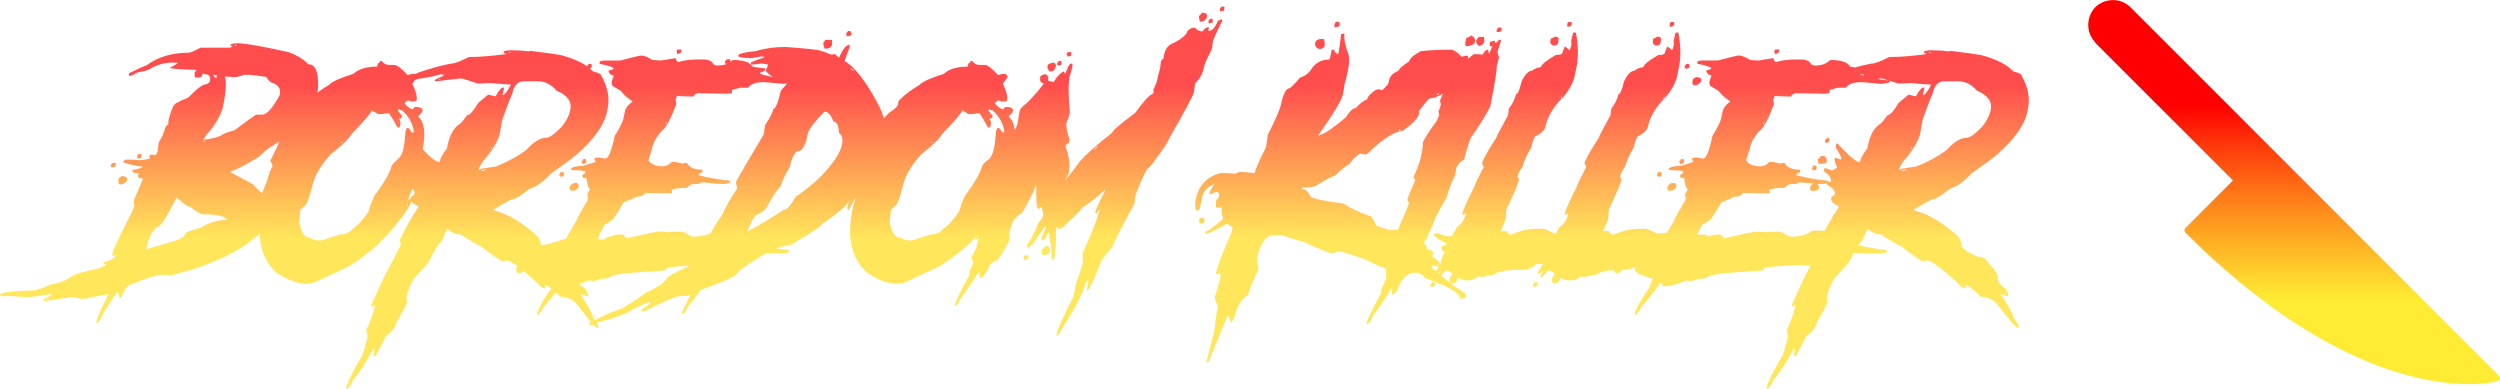 <svg xmlns:xlink="http://www.w3.org/1999/xlink" xmlns="http://www.w3.org/2000/svg" xmlns:svg="http://www.w3.org/2000/svg" width="752.147" height="116.959" viewBox="0 0 199.005 30.945" id="svg1" xml:space="preserve"><defs id="defs1"><linearGradient id="linearGradient7"><stop style="stop-color:#ff0000;stop-opacity:1;" offset="0.274" id="stop7"></stop><stop style="stop-color:#ffe600;stop-opacity:0.8;" offset="0.781" id="stop6"></stop></linearGradient><linearGradient id="linearGradient3"><stop style="stop-color:#ff4d4d;stop-opacity:1;" offset="0.445" id="stop3"></stop><stop style="stop-color:#ffe65b;stop-opacity:1;" offset="0.52" id="stop5"></stop></linearGradient><linearGradient xlink:href="#linearGradient3" id="linearGradient4" x1="33.058" y1="-45.136" x2="33.058" y2="116.569" gradientUnits="userSpaceOnUse"></linearGradient><linearGradient xlink:href="#linearGradient7" id="linearGradient8" x1="17.253" y1="256.075" x2="494.896" y2="256.075" gradientUnits="userSpaceOnUse"></linearGradient><linearGradient xlink:href="#linearGradient3" id="linearGradient2" gradientUnits="userSpaceOnUse" x1="33.058" y1="-45.136" x2="33.058" y2="116.569"></linearGradient><linearGradient xlink:href="#linearGradient7" id="linearGradient5" gradientUnits="userSpaceOnUse" x1="17.253" y1="256.075" x2="494.896" y2="256.075"></linearGradient><linearGradient xlink:href="#linearGradient7" id="linearGradient6" gradientUnits="userSpaceOnUse" x1="17.253" y1="256.075" x2="494.896" y2="256.075"></linearGradient><linearGradient xlink:href="#linearGradient7" id="linearGradient9" gradientUnits="userSpaceOnUse" x1="17.253" y1="256.075" x2="494.896" y2="256.075"></linearGradient></defs><g id="layer2" transform="translate(-3.518,-22.897)" style="display:none"><rect style="fill:#000000;fill-opacity:1;stroke-width:0.529;stroke-linecap:round" id="rect18" width="204.631" height="40.619" x="2.994" y="18.854"></rect></g><g id="layer1" transform="translate(44.277,-43.405)" style="display:inline"><g id="g1" transform="translate(3.518,23.426)" style="display:inline;fill:url(#linearGradient4)"><path style="font-size:22.578px;font-family:'Another Danger Slanted - Demo';-inkscape-font-specification:'Another Danger Slanted - Demo, Normal';text-align:center;text-anchor:middle;fill:url(#linearGradient2);stroke-width:0.529;stroke-linecap:round" d="m -28.932,23.419 q 0.915,0 4.09,0.706 0.992,0.353 1.599,0.97 0.816,0 0.772,1.764 -0.011,0.232 -0.066,0.529 l -0.055,0.22 q -0.375,1.775 -3.539,4.013 -0.165,0 -1.113,0.882 -1.345,0.827 -2.183,1.147 l -0.011,0.044 1.742,0.926 q 0.628,0.695 1.411,1.279 0.309,0.827 0.232,1.147 l -0.055,0.309 q -0.055,0.254 -0.628,0.661 -0.088,0.397 -1.036,1.102 -1.654,1.323 -4.774,2.337 l -1.632,0.441 q -0.474,-0.044 -0.827,-0.044 -0.584,0.044 -2.425,0.794 -0.287,0 -0.75,1.058 h -0.044 q -0.088,-0.011 -0.165,-0.441 l -0.088,-0.044 q -1.279,1.907 -1.356,2.249 -0.132,0.198 -0.22,0.22 h -0.088 l 0.022,-0.088 q 0.11,-0.529 0.86,-1.984 l 0.088,-0.22 q -0.154,0 -2.073,0.397 l -0.75,-0.176 h -0.088 l -2.006,0.309 h -0.265 l 0.022,-0.088 q 0.077,-0.099 0.639,-0.353 l 0.011,-0.044 -0.077,-0.044 h -0.044 q -1.4,0.22 -1.72,0.22 h -0.353 q -1.301,-0.088 -1.356,-0.088 l -0.309,0.044 q -0.165,-0.088 -0.254,-0.088 l 0.011,-0.044 q 0.055,-0.276 2.723,-0.353 0.243,0 1.378,-0.485 0.915,-0.132 1.588,-0.617 0.243,-0.232 2.216,-0.661 0.011,-0.033 0.485,-0.22 l 0.022,-0.088 q -0.209,-0.033 -0.198,-0.132 0.948,-0.298 1.014,-0.617 h -0.088 q -0.154,0.088 -0.232,0.088 l 0.055,-0.265 q 0.099,-0.452 1.433,-3.043 0.243,-0.474 0.287,-0.706 -0.066,-0.32 -0.033,-0.441 0.672,-1.532 0.717,-1.72 h -0.132 q -0.309,0 -0.243,-0.309 l 0.055,-0.088 q -0.573,0 -0.518,-0.265 0.783,-0.154 0.816,-0.265 -1.588,-0.243 -1.543,-0.441 0.011,-0.044 0.055,-0.044 l 0.154,-0.088 h 0.088 q 0.518,0 1.047,0.044 0.761,-0.055 0.783,-0.176 l -0.055,-0.132 0.011,-0.088 q 0.022,0 0.187,-0.044 l 0.298,0.044 q 0.132,-0.176 0.154,-0.265 0.077,-0.617 0.121,-0.794 0.331,-0.474 0.518,-1.191 l 0.22,-0.22 0.022,-0.309 0.033,-0.132 q 0.331,-1.279 0.706,-1.279 0.011,-0.055 0.838,-0.397 1.025,-1.058 1.411,-1.058 0.176,0 0.32,-0.265 0.044,-0.529 -0.364,-0.529 l -0.22,-0.044 q -0.066,0.309 -0.331,0.309 h -0.22 q -0.11,0 -0.099,-0.353 l 0.022,-0.088 0.121,-0.132 v -0.044 q -1.676,-0.044 -2.084,-0.132 l 0.011,-0.044 0.606,-0.353 -0.088,-0.044 h -0.397 q -0.926,0 -1.786,0.529 -0.243,0.132 -0.981,0.265 -0.441,0.265 -0.628,0.265 l -0.022,-0.088 0.022,-0.132 q 0.992,-0.496 1.367,-0.617 1.367,-1.014 3.395,-1.014 0.209,-0.022 0.915,-0.397 h 2.249 q 0.232,0 0.298,-0.132 -0.176,0 -0.154,-0.132 0.198,-0.088 0.507,-0.088 z m -0.154,0.132 -0.022,0.088 h 0.132 l 0.022,-0.088 z m -1.742,2.381 q 0.066,0.187 0.254,0.265 l 0.044,-0.22 z m 1.896,0.176 h -0.309 q -0.22,0 -0.65,-0.044 0.209,0.706 -0.176,2.514 -0.353,1.091 -1.235,2.073 -0.066,0 -0.276,0.441 h 0.044 q 0.827,-0.088 1.4,-0.353 0.088,-0.132 1.014,-0.397 1.18,-0.893 1.709,-1.235 h 0.485 q 0.54,0 1.389,-1.543 l 0.011,-0.044 q 0.143,-0.65 -0.507,-0.926 -0.265,0 -0.562,-0.485 -0.937,-0.176 -1.632,-0.176 h -0.088 q -0.044,0 -0.617,0.176 z m -2.712,5.115 -0.011,0.044 h 0.044 q 0.099,-0.044 0.143,-0.044 l 0.011,-0.044 h -0.044 q -0.099,0.044 -0.143,0.044 z m -4.983,1.014 h 0.088 v 0.22 l -0.011,0.044 q -0.022,0.088 -0.11,0.088 h -0.22 l 0.022,-0.309 z m -2.172,0.706 h 0.22 l -0.011,0.22 q -0.011,0.066 -0.154,0.132 h -0.22 l -0.011,-0.176 q 0.11,-0.176 0.176,-0.176 z m 0.739,1.058 q 0.331,0 0.397,0.22 l -0.044,0.176 q -0.265,0.265 -0.496,0.265 h -0.044 q -0.154,0 -0.11,-0.485 0.209,-0.176 0.298,-0.176 z m 4.311,1.72 q -1.169,2.381 -1.61,2.381 -0.529,0.43 -0.805,1.72 l 1.786,-0.529 q 1.301,-0.32 1.4,-0.794 0.209,-0.132 1.191,-0.397 0.926,-0.617 2.073,-0.617 -0.22,-0.441 -1.852,-0.441 -0.364,0 -1.102,-0.617 -0.287,0 -0.926,-0.617 z m -10.308,8.026 -0.011,0.088 h 0.132 l 0.011,-0.088 z m 26.469,-18.907 h 0.176 q 0.276,0.309 0.551,0.309 h 0.441 q 0.342,0 1.058,0.794 h 0.044 q 0.309,-0.088 0.419,-0.088 0.232,0 0.309,0.22 -0.022,0.099 -0.386,0.573 0.43,0.882 0.342,1.279 l -0.011,0.088 -0.232,0.044 h -0.088 q -0.187,0 -0.342,-0.088 -0.232,0.066 -0.276,0.265 0.397,0.441 0.661,0.441 0.055,-0.176 0.165,-0.176 h 0.265 q 0.386,0.066 0.32,0.353 -0.011,0.077 -0.342,0.397 0.783,0.672 0.331,2.778 0.22,0.43 0.165,0.661 -0.485,1.069 -0.794,2.073 -0.243,0.342 -0.507,1.147 l 0.32,-0.22 h 0.044 l -0.011,0.044 q -0.243,1.147 -2.734,3.704 -2.006,1.72 -3.043,2.073 -1.863,0.904 -2.238,1.014 -0.364,0 -0.408,0.044 -1.102,0 -2.447,-0.926 -1.797,-1.698 -1.102,-4.983 l 0.044,-0.22 q 0.055,-0.243 0.176,-0.617 l 0.011,-0.044 h -0.044 q -0.463,0.926 -0.551,0.926 l -0.055,-0.132 0.066,-0.353 0.739,-1.808 q 0.309,-1.058 0.408,-1.058 l 0.044,-0.22 q -0.154,-0.342 -0.187,-0.353 0.684,-1.356 0.706,-1.455 h -0.22 q -0.088,0 -0.077,-0.088 l 0.011,-0.044 q 0.761,-1.191 1.852,-2.249 0.661,-0.408 0.717,-0.706 V 28.06 q 0.43,-0.551 1.687,-1.323 0.386,-0.397 1.951,-0.882 0.595,-0.573 1.885,-0.573 l 0.055,-0.22 q 0.011,-0.088 0.143,-0.088 l 0.011,-0.044 z m 1.521,3.836 -0.066,0.088 0.353,0.441 -0.044,0.176 q -0.165,0.044 -0.187,0.044 l -0.011,0.044 q 0.143,0.187 0.088,0.441 l -0.044,0.22 h -0.176 q -0.331,-0.639 -0.684,-1.147 -0.573,0.088 -0.772,0.088 -0.11,0 -0.595,-0.309 -0.077,0.32 -1.532,1.808 -0.485,0.75 -1.72,1.676 -1.213,1.345 -1.455,2.469 -0.43,1.72 -0.717,1.72 l -0.287,0.309 q 0.033,0.165 -0.066,0.926 0.243,1.235 0.849,1.235 0.397,0.22 0.827,0.22 0.143,0 1.565,-0.485 0.684,0 1.069,-0.485 0.562,-0.364 1.202,-1.323 0.364,-1.202 0.684,-1.543 1.003,-1.389 1.147,-2.073 0.165,-0.309 0.617,-0.617 0.254,-0.364 0.342,-0.794 0.099,-0.43 0.176,-1.455 0.066,-0.077 0.088,-0.176 h 0.132 q 0.044,0 0.276,0.353 h 0.044 q 0.088,0 0.11,-0.088 -0.132,-0.948 -0.926,-1.676 -0.132,0 -0.287,-0.088 z m -4.564,2.602 -0.022,0.088 q 0.088,0 0.11,-0.088 z m 5.248,4.939 -0.011,0.088 h 0.044 l 0.011,-0.088 z m 8.257,-12.237 h 0.132 q 0.639,0 1.312,0.088 l 0.088,-0.044 q 1.819,0.22 2.491,0.353 1.775,0.485 2.503,1.279 0.706,0.187 0.672,0.353 0.772,1.378 0.496,2.646 l -0.044,0.22 q -0.342,1.621 -2.503,3.484 -0.551,0.452 -1.929,1.411 -0.882,0.97 -1.72,1.235 -1.08,0.838 -1.367,0.838 -0.176,0 -1.455,0.794 h -0.044 l -0.011,0.088 q 1.632,0.364 3.561,2.117 0.22,0.408 0.198,0.485 -0.099,0.507 1.4,1.102 0.485,0 0.672,0.353 0.893,1.003 0.849,1.191 -0.11,0.518 0.595,0.97 0.276,0.342 0.22,0.617 h -0.044 q -0.044,0 -0.496,-0.176 l -0.011,0.088 q 0.529,0.661 1.147,2.073 0.298,0.254 0.243,0.485 l -0.011,0.044 H -0.313 Q -0.787,45.622 -1.746,44.354 -2.308,43.604 -3.179,43.604 -4.094,42.678 -4.392,42.678 l -0.022,0.088 q -0.011,0.044 0.033,0.044 -0.066,0.132 -0.11,0.132 -0.32,-0.132 -0.672,-0.573 -1.643,-1.477 -2.249,-1.676 l -0.331,0.088 q -0.22,0 -1.775,-1.191 -0.551,-0.265 -1.687,-0.97 -0.518,0 -0.926,-0.397 h -0.044 q -0.066,0 -0.474,0.97 -0.397,0.32 -1.003,1.632 l -1.224,1.367 q -0.419,0.761 -0.562,1.411 l 0.033,0.441 -0.011,0.088 q -0.033,0.132 -0.805,1.499 -0.121,0.573 -0.849,1.102 l -0.827,1.588 h -0.132 q 0.011,-0.441 0.033,-0.573 h -0.088 q -0.871,1.632 -1.632,2.514 -0.077,0.353 -0.452,0.661 h -0.088 q 0.165,-0.772 1.323,-2.69 0.232,-0.706 0.386,-1.411 l 0.011,-0.044 q 0.022,-0.099 -0.11,-0.529 0.342,-0.573 0.728,-1.984 h -0.044 q -0.066,0 -0.154,0.132 -0.077,-0.044 -0.121,-0.044 l 0.022,-0.132 0.915,-2.028 1.422,-2.734 q -0.077,-0.353 -0.099,-0.353 0.783,-1.643 1.411,-2.514 0.022,-0.099 0.088,-0.176 -0.573,-0.265 -0.628,-0.573 l 0.044,-0.22 q 0.132,0 0.265,-0.22 0.066,-0.287 -0.518,-0.661 -0.099,0 -0.143,-0.176 l 0.033,-0.132 h 0.309 l 0.011,-0.044 q -0.011,-0.375 -0.397,-0.661 -0.209,-0.033 -0.143,-0.353 h 0.044 q 0.187,0 0.584,0.176 l 0.397,-0.22 q -0.232,-0.573 -0.198,-0.706 0.022,-0.088 0.099,-0.088 0.287,0.132 0.419,0.132 l 0.011,-0.044 q 0.033,-0.154 -0.397,-0.838 -0.055,-0.143 -0.033,-0.265 l 0.011,-0.044 q 0.022,-0.088 0.099,-0.088 l 0.915,0.926 q 0.617,0.573 0.893,0.573 v -0.044 q 0.088,-0.397 0.584,-1.058 l 0.055,-0.265 q 0.276,-1.279 1.025,-1.72 0.143,-0.121 0.54,-0.661 0.298,0 0.871,-0.97 l 0.794,-0.661 q 0.485,0.132 0.595,0.132 0.364,-0.706 0.628,-0.706 l 0.033,0.088 -0.121,0.529 q 0.243,0 0.672,-0.838 -1.411,-0.088 -1.654,-0.132 -0.43,0.044 -0.849,0.044 H -9.761 q -1.169,-0.397 -1.279,-0.397 h -0.176 l -1.896,0.22 q -0.088,0 -0.077,-0.088 0.022,-0.066 0.695,-0.353 l 0.022,-0.088 q -0.143,0 -0.209,-0.044 -0.485,0.176 -1.896,0.397 -1.753,0.75 -2.359,0.75 l -0.033,-0.088 q 0.033,-0.121 2.503,-1.191 1.61,-0.54 2.58,-0.706 0.375,0 1.334,-0.485 0.088,-0.044 0.232,-0.044 h 0.088 q 0.948,0 2.69,-0.22 l 0.011,-0.044 q -0.176,0 -0.176,-0.176 0.209,-0.088 0.584,-0.088 z m -0.154,0.132 -0.011,0.044 q 0.044,0 0.121,0.044 l 0.011,-0.044 -0.077,-0.044 z m -5.578,2.161 -0.011,0.044 h 0.132 l 0.011,-0.044 z m 5.038,3.263 q -0.022,0.11 -0.209,1.191 -0.364,1.025 -1.268,2.028 -0.232,0.287 -0.419,0.75 0.198,-0.121 1.378,-0.265 1.4,-0.551 2.436,-1.323 0.882,-0.97 1.576,-0.97 0.397,0 1.246,-0.882 0.529,-0.639 0.672,-1.279 l 0.011,-0.044 q 0.209,-1.003 -1.091,-1.543 -0.639,-0.75 -1.466,-0.75 h -1.147 q -0.706,0 -0.915,0.97 -0.243,0.54 -0.805,2.117 z m -7.673,1.455 h 0.265 v 0.22 q -0.077,0.132 -0.298,0.132 -0.088,0 -0.055,-0.132 z m 6.824,0.706 q -0.011,0.044 -0.077,0.132 h 0.044 l 0.066,-0.088 0.011,-0.044 z m -7.254,0.706 h 0.309 q 0.209,0.232 0.165,0.441 l -0.011,0.088 q -0.309,0.088 -0.419,0.088 h -0.22 q -0.066,-0.32 -0.044,-0.397 0.187,-0.088 0.22,-0.22 z m -0.606,0.75 h 0.176 q 0.066,0 0.11,0.132 l -0.044,0.22 -0.232,0.044 q 0.022,-0.088 -0.11,-0.088 l 0.011,-0.088 z m 7.022,0.397 -0.011,0.044 h 0.132 q 0.165,-0.088 0.287,-0.088 l 0.011,-0.044 h -0.088 q -0.154,0.088 -0.331,0.088 z m -6.868,0.97 q 0.364,0.154 0.309,0.441 l -0.011,0.044 q -0.022,0.11 -0.397,0.176 h -0.176 q -0.066,0 -0.132,-0.176 l 0.044,-0.22 q 0.232,-0.265 0.364,-0.265 z m 15.158,8.775 -0.022,0.088 h 0.088 l 0.022,-0.088 z M 6.136,23.915 H 6.445 v 0.176 q -0.077,0.176 -0.342,0.176 l -0.044,-0.22 q 0.066,-0.088 0.077,-0.132 z m -2.888,0.485 q 0.342,0 0.893,0.353 0.551,0.044 0.661,0.044 l 1.091,-0.176 h 0.132 q -0.044,0.198 0.198,0.309 0.496,-0.22 1.72,-0.22 h 0.22 q 0.661,0 0.849,0.397 0.154,0.088 0.287,0.088 0.783,0 1.147,-0.397 0.088,0 0.088,-0.044 1.246,0 1.532,0.485 -0.011,0.077 1.025,0.176 l 0.022,0.088 -0.011,0.044 q -0.022,0.11 -0.397,0.22 l -0.011,0.044 q -0.022,0.099 1.334,0.353 0.342,0.165 1.191,0.22 l 0.055,0.132 q -0.342,0.132 -0.772,0.132 l -1.433,-0.132 q -0.992,0 -1.268,0.397 -0.011,0.044 -0.055,0.044 h -0.617 q -0.606,0.176 -0.65,0.176 l -0.011,0.22 -0.011,0.044 q -0.033,0 -0.353,0.044 -1.896,-0.044 -2.337,-0.044 -0.32,0.077 -0.364,0.265 H 7.272 q -0.375,0 -1.18,-0.044 l -0.11,0.309 q 0.066,0.309 0.055,0.353 -0.684,1.808 -1.147,2.117 -0.639,0.684 -0.805,1.499 l -0.265,0.838 q 0.309,0.485 1.124,0.485 0.408,0 0.739,-0.353 h 0.132 q 0.276,0 0.672,0.132 l 0.276,-0.044 H 6.897 q 0.254,0.529 1.213,0.529 l 0.022,0.088 -0.022,0.132 q -0.187,0 -0.309,0.22 1.18,0.309 2.503,0.441 l 0.022,0.088 q -0.022,0.121 -0.474,0.176 -0.397,0 -1.687,-0.132 -0.143,0 -0.386,0.132 H 7.382 q -0.187,0 -0.507,0.309 H 6.434 q -0.209,0 -0.772,0.132 l -0.011,0.044 0.055,0.132 -0.011,0.044 q -0.011,0.088 -0.099,0.088 -1.654,-0.044 -2.028,-0.044 -0.143,0.309 -0.728,0.309 -0.011,0.055 -0.97,0.441 l -0.805,1.279 q -0.298,0.298 -0.717,0.485 -0.408,0.684 -0.485,1.014 l -0.022,0.132 0.209,0.044 h 0.22 q 0.661,-0.397 1.499,-0.397 0.298,0.254 0.287,0.309 2.326,-0.529 2.536,-0.529 h 0.088 q 0.474,0 0.739,0.044 0.331,-0.044 0.805,-0.044 h 0.22 q 0.209,0 0.838,0.397 h 0.132 q 1.058,0 1.698,-0.485 h 0.088 q 1.841,0 1.984,0.397 -0.033,0.176 1.356,0.265 l 0.022,0.088 -0.011,0.044 -0.397,0.22 -0.066,0.088 0.077,0.044 q 0.551,0 2.271,0.353 0.617,0 0.584,0.132 l -0.011,0.044 q -0.022,0.132 -0.595,0.132 h -1.191 q -0.353,0 -0.915,-0.044 -0.165,0.088 -0.287,0.088 h -0.397 q -0.364,0 -0.639,0.309 -0.165,0.088 -0.287,0.088 -0.54,-0.044 -0.562,-0.044 -0.661,0.132 -0.882,0.22 0.055,0.143 0.033,0.265 l -0.419,0.088 q -0.287,0 -0.739,-0.044 -2.855,0.154 -2.877,0.265 -0.044,0.176 -0.132,0.176 l -3.087,0.22 q -1.268,0.165 -1.312,0.353 -0.088,0.066 -0.904,0.132 -0.132,0.132 -0.342,0.132 h -0.044 q -0.154,0 -0.386,-0.044 -1.025,0.485 -1.863,0.485 0.055,-0.265 -0.254,-0.265 -0.066,0.298 -1.411,1.852 -0.375,0.661 -0.496,0.661 h -0.088 l 0.011,-0.044 q 0.121,-0.584 1.147,-2.073 0.254,-0.573 0.298,-0.75 -1.499,-0.419 -1.433,-0.75 l 0.077,-0.353 0.088,-0.22 q -0.706,-0.176 -0.672,-0.353 0.452,-0.243 0.463,-0.309 l 0.011,-0.044 q -0.342,-0.121 -1.224,-0.265 l -0.066,-0.132 0.022,-0.088 q 0.419,-0.088 0.783,-0.132 0.22,0.044 0.254,0.044 0.926,0 2.602,-0.617 0.022,-0.132 0.772,-1.367 0.198,-0.485 0.926,-1.676 l 0.011,-0.044 q 0.022,-0.077 -0.044,-0.397 0.022,-0.088 0.22,-0.441 -0.187,0 -0.298,-0.882 h -0.22 q -0.066,0 -0.099,-0.132 l 0.022,-0.132 q 0.176,0 0.243,-0.265 -0.463,-0.088 -1.003,-0.088 h -0.088 q -0.088,0 -0.066,-0.088 l 0.011,-0.044 q 0.033,-0.154 0.97,-0.22 0.981,-0.276 1.003,-0.353 -0.165,-0.044 -0.121,-0.265 l 0.32,-0.044 q 0.375,0.088 0.551,0.088 0.353,0 0.739,-1.808 0.595,-0.959 0.684,-1.367 l 0.132,-0.617 q 0.077,-0.353 0.606,-0.75 -0.672,-0.452 -0.86,-0.75 0,-0.066 -0.739,-0.485 -0.088,-0.165 -0.066,-0.309 L 0.955,26.296 1.065,25.987 q -0.265,0 -0.419,-0.309 l 0.011,-0.088 Q 1.032,25.513 1.054,25.414 0.889,25.238 -0.06,25.061 l -0.011,-0.176 q 0.187,-0.088 0.375,-0.088 H 1.583 q 1.499,-0.397 1.665,-0.397 z m -4.189,0.661 h 0.176 q 0.121,0.044 0.066,0.265 v 0.044 l -0.243,0.088 q -0.165,-0.044 -0.121,-0.265 0.088,0 0.121,-0.132 z m 0.783,1.058 q 0.485,0 0.408,0.353 -0.265,0.309 -0.551,0.309 -0.198,-0.066 -0.154,-0.309 l 0.044,-0.176 q 0.011,-0.066 0.254,-0.176 z m 5.358,3.616 -0.011,0.088 q 0.088,0 0.099,-0.088 z m -6.57,2.91 h 0.22 l 0.044,0.22 q -0.077,0.176 -0.298,0.176 l -0.099,-0.176 0.011,-0.044 q 0.11,-0.11 0.121,-0.176 z m -1.665,1.014 q 0.154,0.066 0.143,0.132 l -0.044,0.22 q -0.165,0.044 -0.187,0.044 -0.165,-0.066 -0.143,-0.132 l 0.022,-0.132 q 0.022,-0.11 0.209,-0.132 z m 1.047,0.882 q 0.309,0 0.254,0.265 l -0.022,0.088 Q -1.923,35.16 -2.165,35.16 h -0.176 q -0.077,0 -0.121,-0.265 0.154,-0.353 0.474,-0.353 z m -5.292,5.38 h 0.176 q 0.121,0.044 0.077,0.265 l -0.022,0.088 -0.232,0.044 h -0.044 q -0.066,0 -0.088,-0.176 0.11,-0.143 0.132,-0.22 z m 0.871,1.102 h 0.132 q 0.441,0 0.386,0.265 -0.287,0.441 -0.584,0.441 -0.232,0 -0.22,-0.397 0.121,-0.265 0.287,-0.309 z M 19.696,22.448 h 0.143 q 0.077,0 0.154,0.187 l -0.011,0.088 q -0.088,0.143 -0.331,0.143 h -0.044 q 0.011,-0.066 -0.066,-0.187 0.132,-0.154 0.154,-0.232 z m -1.808,0.706 h 0.54 l 0.022,0.32 q -0.077,0.375 -0.463,0.375 h -0.143 q -0.121,-0.353 -0.099,-0.463 0.132,-0.154 0.143,-0.232 z m 1.951,0.419 q -0.022,0.088 0.022,0.088 l -0.43,1.18 q 1.158,0.617 2.668,3.418 0.794,1.521 0.551,2.624 l -0.055,0.276 q -0.055,0.276 -0.54,0.706 l -0.044,0.232 q -0.408,1.896 -2.15,3.748 -0.121,0.54 -2.216,1.973 -0.044,0.209 -2.547,1.687 -0.684,0.033 -1.61,0.463 -2.017,1.147 -2.536,1.687 -0.088,0.397 -2.91,1.367 -0.165,0.11 -0.617,0.838 -0.265,0.121 -0.761,1.08 h -0.099 q -0.099,0 -0.077,-0.099 l 0.684,-1.4 h -0.044 q -0.176,0.088 -0.309,0.088 H 6.478 q -0.606,0 -2.866,1.18 l -0.198,0.044 q -0.088,-0.044 -0.143,-0.044 l 0.022,-0.099 q 0.661,-0.386 0.706,-0.606 -0.353,0 -1.929,0.893 -1.753,0.695 -2.227,0.695 -0.375,0.287 -0.75,0.287 l 0.044,-0.187 Q 0.415,44.96 1.649,44.563 2.763,43.946 3.567,43.295 4.946,42.711 5.331,42.083 5.695,41.73 7.624,40.903 8.187,40.517 8.275,40.154 l 0.011,-0.088 q 0.331,0 0.695,-1.224 h -0.044 l -0.254,0.055 0.033,-0.187 q 0.066,-0.287 0.981,-1.643 0.364,-0.838 1.169,-2.062 l 0.022,-0.099 q -0.121,-0.386 -0.11,-0.419 0.551,-1.047 2.216,-3.792 l 0.022,-0.099 0.088,-0.65 q 0.562,-0.827 0.672,-1.312 0.254,0 0.595,-1.455 0.496,-0.518 0.507,-0.606 h -0.044 q -1.257,-0.375 -1.687,-0.981 0.165,-0.309 0.198,-0.43 v -0.044 q -0.066,0 -0.507,-0.088 -0.507,0.088 -0.849,0.088 l -0.022,-0.088 0.011,-0.055 q 0.022,-0.088 1.058,-0.419 l 0.011,-0.044 -0.232,-0.044 q -0.628,0.132 -0.761,0.132 -1.124,0 -1.08,-0.187 l 0.011,-0.044 q 0.033,-0.176 1.433,-0.331 0.992,-0.32 2.337,-0.32 2.822,0.209 2.8,0.32 0.121,0 0.816,0.287 l 0.309,-0.044 q 0.265,0.276 0.32,0.276 0.441,-1.025 0.849,-1.025 z m -9.734,1.124 h 0.243 l -0.011,0.232 -0.011,0.044 -0.364,0.099 Q 9.884,24.962 9.906,24.885 10.028,24.697 10.105,24.697 Z m 9.834,0.706 -0.011,0.044 q 0.198,0.187 0.243,0.187 l 0.011,-0.044 z m -8.489,0.187 q 0.209,0.088 0.209,0.187 l -0.044,0.187 q -0.232,0.32 -0.551,0.32 h -0.088 q -0.132,0 -0.121,-0.375 l 0.011,-0.044 Q 11.108,25.59 11.45,25.59 Z m 5.071,4.961 -0.143,0.661 q -0.287,0.794 -0.606,0.794 -0.386,0 -0.717,1.312 -0.408,0.617 -0.717,1.499 -0.441,0.43 -1.136,1.731 -0.375,0.419 -0.849,0.562 -0.265,0.32 -0.65,1.268 h 0.044 q 1.091,-0.562 2.833,-1.687 0.375,0 0.948,-1.036 1.72,-1.169 2.69,-2.381 0.849,-1.025 1.014,-1.786 v -0.044 q 0.132,-0.595 -0.243,-0.893 -0.033,-0.893 -0.441,-0.893 -0.298,-0.794 -0.706,-0.794 -1.047,1.047 -1.323,1.687 z m -7.64,8.059 -0.022,0.099 h 0.044 l 0.022,-0.099 z m -5.17,5.854 -0.011,0.055 h 0.088 l 0.011,-0.055 z M 29.419,24.841 h 0.176 q 0.276,0.309 0.551,0.309 h 0.441 q 0.342,0 1.058,0.794 h 0.044 q 0.309,-0.088 0.419,-0.088 0.232,0 0.309,0.22 -0.022,0.099 -0.386,0.573 0.43,0.882 0.342,1.279 l -0.011,0.088 -0.232,0.044 h -0.088 q -0.187,0 -0.342,-0.088 -0.232,0.066 -0.276,0.265 0.397,0.441 0.661,0.441 0.055,-0.176 0.165,-0.176 h 0.265 q 0.386,0.066 0.32,0.353 -0.011,0.077 -0.342,0.397 0.783,0.672 0.331,2.778 0.22,0.43 0.165,0.661 -0.485,1.069 -0.794,2.073 -0.243,0.342 -0.507,1.147 l 0.32,-0.22 h 0.044 l -0.011,0.044 q -0.243,1.147 -2.734,3.704 -2.006,1.72 -3.043,2.073 -1.863,0.904 -2.238,1.014 -0.364,0 -0.408,0.044 -1.102,0 -2.447,-0.926 -1.797,-1.698 -1.102,-4.983 l 0.044,-0.22 q 0.055,-0.243 0.176,-0.617 l 0.011,-0.044 h -0.044 q -0.463,0.926 -0.551,0.926 l -0.055,-0.132 0.066,-0.353 0.739,-1.808 q 0.309,-1.058 0.408,-1.058 l 0.044,-0.22 q -0.154,-0.342 -0.187,-0.353 0.684,-1.356 0.706,-1.455 h -0.22 q -0.088,0 -0.077,-0.088 l 0.011,-0.044 q 0.761,-1.191 1.852,-2.249 0.661,-0.408 0.717,-0.706 V 28.06 q 0.43,-0.551 1.687,-1.323 0.386,-0.397 1.951,-0.882 0.595,-0.573 1.885,-0.573 l 0.055,-0.22 q 0.011,-0.088 0.143,-0.088 l 0.011,-0.044 z m 1.521,3.836 -0.066,0.088 0.353,0.441 -0.044,0.176 q -0.165,0.044 -0.187,0.044 l -0.011,0.044 q 0.143,0.187 0.088,0.441 l -0.044,0.22 h -0.176 q -0.331,-0.639 -0.684,-1.147 -0.573,0.088 -0.772,0.088 -0.11,0 -0.595,-0.309 -0.077,0.32 -1.532,1.808 -0.485,0.75 -1.72,1.676 -1.213,1.345 -1.455,2.469 -0.43,1.72 -0.717,1.72 l -0.287,0.309 q 0.033,0.165 -0.066,0.926 0.243,1.235 0.849,1.235 0.397,0.22 0.827,0.22 0.143,0 1.565,-0.485 0.684,0 1.069,-0.485 0.562,-0.364 1.202,-1.323 0.364,-1.202 0.684,-1.543 1.003,-1.389 1.147,-2.073 0.165,-0.309 0.617,-0.617 0.254,-0.364 0.342,-0.794 0.099,-0.43 0.176,-1.455 0.066,-0.077 0.088,-0.176 h 0.132 q 0.044,0 0.276,0.353 h 0.044 q 0.088,0 0.11,-0.088 -0.132,-0.948 -0.926,-1.676 -0.132,0 -0.287,-0.088 z m -4.564,2.602 -0.022,0.088 q 0.088,0 0.11,-0.088 z m 5.248,4.939 -0.011,0.088 h 0.044 l 0.011,-0.088 z M 49.473,20.508 h 0.132 q 0.088,0.011 0.077,0.088 l -0.044,0.176 q -0.022,0.088 -0.11,0.088 h -0.22 v -0.176 q 0.099,-0.176 0.165,-0.176 z m -1.599,0.485 h 0.044 q 0.441,0 0.364,0.353 -0.165,0.353 -0.43,0.353 h -0.132 q -0.099,-0.342 -0.077,-0.441 0.209,-0.176 0.232,-0.265 z m 0.695,0.485 h 0.176 l -0.011,0.22 -0.011,0.088 -0.232,0.044 h -0.088 q 0.022,-0.099 -0.011,-0.176 0.11,-0.176 0.176,-0.176 z m 0.915,0.044 q -0.022,0.088 0.022,0.088 -0.706,1.433 -0.75,1.676 l -0.088,0.617 q -0.529,1.014 -0.584,1.279 -0.187,0.893 -0.617,1.279 l -0.132,0.176 q -0.088,0.639 -0.099,0.706 -0.088,0.386 -1.984,3.704 -0.066,0.309 -1.169,1.764 -0.033,0.154 -0.584,0.661 -0.496,0.904 -0.937,2.161 l -0.033,0.529 q -1.279,2.315 -1.72,3.351 -0.022,0.099 -0.904,1.147 -0.893,2.315 -1.147,2.469 h -0.044 q 0.055,-0.441 0.099,-0.661 l 0.033,-0.176 q -0.176,0.033 -0.187,0.088 -0.254,1.18 -1.907,3.748 -0.265,0.573 -0.43,0.573 h -0.044 l 0.022,-0.088 q 0.132,-0.65 1.345,-2.999 l 0.22,-1.058 q 0.452,-1.29 0.529,-1.632 0.011,-0.066 -0.011,-0.794 1.147,-2.514 1.334,-3.395 l 0.011,-0.044 h -0.044 l -0.143,0.265 h -0.176 l 0.011,-0.044 q 0.088,-0.408 0.827,-1.808 h -0.044 q -1.014,0.904 -1.797,1.411 -0.044,0.165 -1.301,1.323 -0.265,0.353 -0.562,0.353 h -0.088 q 0.033,-0.132 -0.099,-0.132 l -0.044,0.176 q 0.011,1.621 -0.143,2.381 l -0.099,0.044 h -0.044 q -0.077,-0.011 -0.11,-1.147 -0.088,-0.187 -0.143,-0.97 l -0.088,-0.044 q -0.254,0.617 -0.529,0.617 l -0.022,-0.088 0.044,-0.176 q 0.32,-0.695 0.342,-0.794 l -0.077,-0.044 q -0.143,0.132 -1.014,1.455 -0.287,0.22 -0.408,0.22 l -0.022,-0.088 0.044,-0.22 q 0.375,-0.408 0.904,-1.72 0.265,-0.209 0.331,-0.529 l 0.011,-0.044 q 0.022,-0.099 -0.132,-0.617 h -0.044 q -0.088,0 -0.121,0.132 h -0.088 q -0.198,0 -0.165,-1.896 h -0.044 q -0.143,0.65 -1.102,2.249 -0.684,0.309 -0.838,1.058 -0.044,0 -0.11,0.309 l -0.066,0.309 q 0.044,0.397 0.033,0.441 -0.331,0.728 -0.959,1.632 -0.606,0.165 -0.706,0.617 -0.419,0.794 -0.695,0.794 l 0.011,-0.044 q 0.011,-0.397 -0.143,-0.397 -0.309,0.529 -1.422,2.117 -0.254,0.529 -0.375,0.529 h -0.088 l 0.033,-0.132 q 0.353,-0.893 1.147,-2.293 l 0.011,-0.265 0.011,-0.044 q 0.254,-0.573 0.265,-0.617 l 0.022,-0.132 Q 29.508,40.572 29.541,40.44 l 0.375,-0.706 0.055,-0.265 0.154,-0.529 -0.154,0.088 h -0.132 l 0.011,-0.044 q 0.088,-0.43 1.036,-2.161 0.397,-1.047 0.529,-1.279 -0.165,-0.254 -0.132,-0.397 0.893,-1.929 1.213,-2.822 0.243,-0.706 0.254,-0.75 -0.088,-0.232 -0.044,-0.441 l 0.011,-0.044 q 0.088,-0.397 0.474,-1.191 0.066,-0.485 0.132,-0.838 l 0.055,-0.265 q 0.055,-0.254 0.573,-0.617 1.014,-1.036 1.356,-1.588 h -0.044 q -0.287,0 -0.265,-0.397 l 0.022,-0.132 q 0.022,-0.088 0.353,-0.176 0.309,0 0.276,0.529 0.386,0.088 0.43,0.088 0.408,-0.661 0.794,-0.838 l 0.132,0.176 q 0.276,-0.706 0.331,-0.706 0.033,-0.088 0.11,-0.088 h 0.132 l -0.011,0.265 q -0.198,0.717 -0.22,0.794 -0.165,0.783 0.022,2.822 -0.088,0.408 -0.265,0.838 -0.088,0.386 0.243,1.323 l -0.055,0.265 q -0.154,0 -0.276,0.265 0.452,1.213 0.276,2.028 l -0.033,0.132 q -0.033,0.165 -0.287,0.529 0.232,-0.154 1.202,-1.499 0.794,-0.882 2.547,-2.249 0.066,-0.276 1.841,-1.588 1.036,-1.422 1.378,-1.499 0.077,-0.132 0.121,-0.132 -0.066,-0.143 -0.044,-0.22 0.243,-0.529 0.276,-0.661 0.099,-0.518 0.265,-1.058 0.011,-0.287 0.077,-0.573 0.132,-0.198 0.22,-0.22 v -0.22 l 0.022,-0.088 q 0.154,-0.717 0.816,-0.926 0.948,-0.518 1.036,-0.926 0.22,-0.265 0.54,-0.265 h 0.044 q 0.254,0.265 0.595,0.309 0.243,-0.353 0.518,-0.353 l -0.022,0.309 q 0.408,0 0.739,-0.794 0.154,-0.132 0.342,-0.132 z M 37.247,24.124 h 0.176 q 0.077,0.011 0.066,0.088 l -0.044,0.22 -0.232,0.044 h -0.044 q 0.011,-0.066 -0.055,-0.176 l 0.022,-0.088 q 0.033,-0.088 0.11,-0.088 z m -0.728,0.706 h 0.176 v 0.22 l -0.011,0.044 q -0.022,0.088 -0.11,0.088 H 36.354 q 0.022,-0.099 0,-0.176 0.099,-0.176 0.165,-0.176 z m -0.474,0.132 q 0.165,0 0.22,0.22 -0.099,0.485 -0.408,0.485 h -0.088 q -0.044,0 -0.198,-0.309 l 0.033,-0.176 q 0.033,-0.132 0.441,-0.22 z m 3.252,6.923 h 0.044 l 0.22,-0.22 0.011,-0.044 q -0.066,0 -0.276,0.265 z m 0.408,4.498 -0.011,0.088 h 0.044 l 0.011,-0.088 z m -9.679,2.381 -0.011,0.088 h 0.044 l 0.011,-0.088 z m 5.391,0.794 h 0.088 q 0.353,0 0.243,0.529 -0.11,0.176 -0.353,0.176 h -0.22 q -0.066,-0.276 -0.055,-0.353 0.287,-0.287 0.298,-0.353 z m -1.654,0.75 h 0.309 v 0.176 q -0.099,0.176 -0.165,0.176 h -0.22 v -0.22 q 0.066,-0.088 0.077,-0.132 z m -3.429,1.588 -0.022,0.088 h 0.044 l 0.022,-0.088 z M 58.535,21.71 h 0.209 q 0.143,0.055 0.088,0.32 l -0.011,0.044 -0.265,0.066 h -0.066 q -0.099,0 -0.066,-0.154 z m 0.54,0.948 h 0.154 q -0.077,0.639 0.331,1.698 0.099,0.54 -0.066,1.268 -0.121,0.606 -0.276,1.113 -0.022,0.32 -0.121,0.783 -0.143,0.672 -1.951,3.23 h 0.099 q 0.684,-0.232 2.095,-1.433 0.452,-0.739 0.805,-0.739 0.441,-0.529 0.882,-0.684 0.077,-0.364 0.75,-0.794 h 0.209 l 0.254,0.055 q 0.276,-0.254 0.463,-0.474 l 0.077,-0.32 q 0.099,-0.485 0.739,-0.739 0.044,-0.22 0.849,-0.75 0.077,-0.364 0.959,-0.827 1.08,-0.11 2.403,-0.11 0.287,0 0.838,0.573 0.187,-0.099 0.331,-0.099 h 0.099 q 0.11,0 0.066,0.463 1.147,-0.573 1.345,-0.573 h 0.044 l -0.066,0.32 q -0.176,0 -1.224,1.003 -1.213,0.904 -1.4,1.378 -1.014,0.739 -1.808,0.838 -0.132,0.121 -0.783,0.959 l -0.011,0.265 -0.011,0.044 q -0.254,0.584 -1.279,1.279 -1.069,0.121 -2.877,1.885 h -0.11 q -0.232,0 -0.397,-0.088 -0.639,0.452 -0.882,0.893 -0.198,0 -1.136,0.893 -0.397,0.099 -1.499,0.794 -0.265,0.154 -1.08,0.154 l -0.022,0.11 q 0.375,0 0.661,0.584 0.232,0.265 2.679,0.584 0.639,0.496 2.117,1.003 0.232,0.22 0.419,0.739 0.54,0.209 1.18,0.364 0.562,-0.044 0.86,-0.044 h 0.11 q 0.959,0.342 1.841,1.257 0.088,0.661 0.507,0.904 0.65,0.386 0.584,0.739 -0.121,0.055 -0.176,0.055 -0.331,-0.11 -0.463,-0.11 l -0.033,0.165 q 1.984,1.72 2.646,2.006 l 0.099,0.254 -0.033,0.165 -0.276,0.055 H 68.424 Q 68.556,43.163 65.656,42.116 65.293,41.686 65.006,41.686 q -0.077,0 -0.639,0.044 -0.529,-0.518 -1.61,-0.628 l -0.011,0.055 0.077,0.154 -0.022,0.11 h -0.055 q -0.254,0 -1.885,-0.794 -1.775,-0.639 -2.084,-0.639 h -0.11 q -0.232,0.154 -0.397,0.154 -0.331,0 -2.348,-0.937 -0.232,0 -1.731,-0.529 -0.463,0.055 -0.75,0.055 h -0.11 q -0.75,0.331 -1.058,1.786 -0.055,0.243 0.121,0.904 -0.529,0.992 -0.86,2.062 -0.794,0.474 -1.08,1.797 -0.198,0.375 -0.287,0.375 -0.11,-0.54 -0.254,-0.54 l -1.323,3.23 Q 48.459,48.819 48.337,48.819 H 48.227 l 0.011,-0.055 q 0.551,-2.073 0.639,-2.48 0.121,-1.113 0.165,-1.323 l 0.132,-0.628 Q 48.866,43.814 48.899,43.637 49.208,42.733 49.329,42.16 l 0.022,-0.11 q 0.055,-0.265 -0.088,-0.32 -0.11,0.066 -0.22,0.066 l -0.044,-0.11 0.011,-0.055 q 0.397,-1.312 1.191,-3.065 0.044,-0.187 0.143,-0.474 -0.077,0 -0.452,-0.32 -1.069,0.628 -1.72,0.849 l -0.022,-0.11 0.022,-0.099 q 0.254,-0.022 1.378,-1.003 l 0.011,-0.055 q -0.165,-0.474 -0.088,-0.849 h -0.474 q 0,-0.507 0.022,-0.628 0.176,-0.055 0.232,-0.331 0.044,-0.22 -0.198,-0.309 -0.452,0.22 -0.573,0.22 l 0.088,-0.375 q 0.154,-0.176 0.287,-0.43 h -0.044 q -0.772,0.364 -0.893,0.959 l -0.22,1.003 q -0.011,0.077 -0.232,0.165 -0.198,-0.32 -0.088,-0.849 l 0.022,-0.11 q 0.353,-1.654 1.962,-2.062 h 0.32 q 0.32,0 0.838,0.055 l 0.342,-0.154 q 0.364,0 1.213,0.099 0.077,-0.408 0.904,-2.062 0.121,-0.838 0.154,-1.003 0.915,-1.786 1.047,-2.436 0.276,-1.257 0.695,-1.257 0.353,-0.287 0.816,-0.849 0.474,-0.121 0.805,-0.529 0.518,-0.904 1.51,-0.904 l 0.066,-0.099 0.143,-0.684 h 0.209 q -0.044,0.187 0.298,0.364 l 0.066,-0.32 q 0.066,-0.276 0.165,-1.257 z m 10.264,0.154 q 0.342,0.165 0.265,0.485 L 69.57,23.463 q -0.386,0.198 -0.617,0.198 -0.154,-0.044 -0.099,-0.309 l 0.077,-0.364 q 0.11,0 0.408,-0.176 z M 57.344,23.088 h 0.265 q 0.077,0.408 0.033,0.573 -0.121,0.22 -0.419,0.22 -0.397,-0.143 -0.32,-0.485 l 0.022,-0.099 q 0.132,-0.209 0.419,-0.209 z m 13.758,0.154 h 0.11 l -0.011,0.265 -0.011,0.055 q -0.022,0.099 -0.132,0.099 h -0.254 v -0.265 l 0.011,-0.099 z m -4.476,4.178 -0.088,0.099 h 0.066 q 0.099,-0.044 0.165,-0.044 l 0.011,-0.055 z m -3.076,2.966 h 0.11 l 0.022,-0.11 q -0.11,0.011 -0.132,0.11 z m -15.566,6.912 0.11,0.22 -0.044,0.198 -0.22,0.055 q -0.198,-0.077 -0.176,-0.165 l 0.044,-0.254 z m 18.598,3.693 -0.011,0.066 H 66.682 l 0.011,-0.066 z m -3.991,0.165 -0.022,0.11 h 0.055 l 0.022,-0.11 z m 8.919,-18.984 h 0.22 v 0.22 l -0.022,0.088 -0.232,0.044 h -0.132 v -0.176 q 0.099,-0.176 0.165,-0.176 z m -1.565,0.75 h 0.397 l 0.022,0.309 -0.044,0.176 q -0.154,0.22 -0.397,0.22 -0.088,0 -0.232,-0.353 0.154,-0.353 0.254,-0.353 z m 1.709,0.22 h 0.044 q -0.044,0.232 -0.276,0.926 -0.033,0.121 0.11,0.485 -0.176,0.639 -0.187,0.706 0.011,0.573 -0.507,3.175 -0.441,0.926 -1.543,2.514 -0.132,0.187 -0.54,1.72 -0.562,0.342 -0.65,0.794 -0.044,0.386 -0.055,0.441 -0.452,0.871 -0.695,1.808 -0.959,1.61 -1.069,2.117 -0.375,0.75 -0.397,0.838 l -0.055,0.265 q -0.353,0.353 -0.474,0.573 0.088,0.22 0.055,0.353 -0.772,1.94 -1.069,1.94 -0.728,0.496 -0.882,1.235 -0.187,0.298 -0.397,0.397 -0.088,0 -0.033,-0.441 -0.044,0 -0.121,-0.044 -0.066,0.287 -1.455,2.249 -0.077,0.364 -0.386,0.573 h -0.088 l 0.011,-0.044 q 0.121,-0.562 1.113,-2.337 l 0.044,-0.176 q 0.022,-0.099 -0.011,-0.176 0.375,-0.728 0.419,-0.926 -0.033,-0.529 -0.066,-0.529 0.485,-1.014 0.595,-1.543 l -0.099,0.044 H 62.812 l 0.033,-0.176 q 0.331,-0.695 0.882,-2.249 0.54,-1.08 0.639,-1.588 -0.066,0 -0.132,-0.176 l 0.011,-0.044 q 0.055,-0.276 0.639,-1.588 -0.176,0 -0.132,-0.22 l 0.022,-0.088 q 0.419,-0.904 0.54,-1.499 l 0.055,-0.265 q 0.099,-0.441 0.099,-0.882 0.265,-0.562 0.992,-1.543 0.121,-0.132 0.309,-0.617 -0.033,-0.265 -0.077,-0.265 0.055,-0.044 0.209,-0.573 l -0.066,-0.309 q 0.044,-0.187 0.496,-1.102 0.077,-0.375 0.066,-0.706 0.055,-0.265 0.816,-0.75 0.044,-0.143 1.301,-1.147 h 0.397 l 0.309,0.044 q 0.198,-0.397 0.43,-0.397 0.088,0.22 0.066,0.309 h 0.044 q 0.309,-0.882 0.54,-0.882 0.099,0 0.176,-0.176 0.077,-0.044 0.176,-0.044 z m 5.435,-1.411 h 0.232 l -0.011,0.232 q -0.077,0.143 -0.309,0.143 h -0.044 l 0.011,-0.232 0.011,-0.055 q 0.033,-0.088 0.11,-0.088 z m 0.419,0.838 h 0.143 q 0.298,1.599 0.033,2.811 l -0.143,0.695 q -0.165,0.75 -0.959,1.731 h -0.044 l 0.022,-0.132 h -0.044 q -0.011,0.044 -0.077,0.132 h 0.099 q -1.069,1.113 -1.312,2.249 -0.077,0.375 -0.65,0.706 -0.276,0 -0.485,0.981 -0.419,0.639 -0.706,1.543 -0.309,0.386 -0.386,0.794 0.066,0 0.132,0.187 -0.099,0.452 -1.025,2.425 -0.011,0.551 -0.066,0.794 l -0.386,0.937 0.099,-0.044 h 0.419 q -0.055,0.232 0.342,0.276 1.036,-0.463 1.984,-0.463 h 0.551 q 0.165,0 0.893,0.375 h 0.088 q 1.014,0 1.102,-0.419 l 0.243,-0.044 q 1.378,0 1.532,0.375 -0.044,0.176 0.507,0.176 h 0.32 q 0.243,0 0.287,0.187 l -0.011,0.055 q -0.022,0.099 -0.408,0.187 -0.044,0.232 1.885,0.838 0.452,0.033 0.419,0.187 v 0.044 q -0.044,0 -0.154,0.044 -0.672,0 -2.039,-0.32 h -0.099 q -0.022,0.088 -0.11,0.088 h -0.507 l -0.397,0.375 h -0.463 q -0.088,0 -0.827,0.187 l -0.011,0.044 0.077,0.143 -0.033,0.143 q -2.392,0.143 -2.888,0.143 -0.265,0.463 -1.334,0.463 -1.621,0 -1.962,0.375 -0.474,0.044 -0.915,0.187 h -0.044 l -0.32,-0.044 q -0.331,0.32 -0.893,0.32 h -0.088 q -0.265,0 -0.639,-0.232 -0.11,0.474 -0.43,0.474 -0.287,0 -0.232,-0.375 0.022,-0.143 0.22,-0.375 -0.254,-0.287 -0.551,-0.287 -0.353,0.408 -0.43,0.518 h -0.088 q -0.088,0 -0.066,-0.099 0.033,-0.132 0.22,-0.375 h -0.044 q -0.187,0.243 -0.419,0.243 l 0.033,-0.143 q 0.408,-0.65 0.441,-0.794 0.121,-0.573 0.298,-0.794 -0.32,-0.176 -0.265,-0.474 0.386,-0.066 0.419,-0.232 -0.827,-0.353 -1.014,-0.65 l 0.033,-0.143 h 0.276 q 0.628,0.232 0.915,0.232 h 0.143 q 0.132,-0.088 0.474,-0.75 0.529,-0.32 0.695,-1.069 h -0.044 l -0.165,0.088 h -0.088 l 0.033,-0.132 q 0.077,-0.386 0.948,-2.106 0.055,-0.254 0.739,-1.543 0.011,-0.044 -0.132,-0.287 l 0.033,-0.132 q 0.287,-0.684 1.102,-1.918 0.044,-0.187 0.926,-1.786 l 0.077,-0.551 q 0.43,-0.529 0.562,-1.124 0.209,0 0.452,-1.036 0.419,-0.838 0.816,-0.838 0.375,-0.276 0.706,-0.276 0.077,-0.342 1.213,-0.981 0.463,0 0.496,-0.143 0.011,-0.066 0.198,-0.518 h 0.044 l 0.353,0.287 0.143,-0.43 -0.022,-0.32 0.121,-0.562 q 0.033,-0.099 0.11,-0.099 z m -1.543,0.331 h 0.044 q 0.32,0 0.254,0.331 L 76.207,23.463 q -0.066,0.143 -0.298,0.143 h -0.088 q -0.176,-0.099 -0.22,-0.287 l 0.055,-0.276 q 0.099,0 0.309,-0.143 z m 3.881,15.897 -0.022,0.099 h 0.055 l 0.022,-0.099 z m -13.924,1.08 q 0.419,0 0.342,0.375 l -0.033,0.132 q -0.397,0.187 -0.507,0.187 -0.254,-0.088 -0.209,-0.276 0.088,-0.419 0.408,-0.419 z m 0.32,2.569 h 0.143 q 0.033,0 0.11,0.143 -0.143,0.209 -0.232,0.232 h -0.099 q -0.11,0 -0.088,-0.187 0.099,-0.187 0.165,-0.187 z M 85.247,21.732 h 0.232 l -0.011,0.232 q -0.077,0.143 -0.309,0.143 h -0.044 l 0.011,-0.232 0.011,-0.055 q 0.033,-0.088 0.11,-0.088 z m 0.419,0.838 h 0.143 q 0.298,1.599 0.033,2.811 l -0.143,0.695 q -0.165,0.75 -0.959,1.731 h -0.044 l 0.022,-0.132 h -0.044 q -0.011,0.044 -0.077,0.132 h 0.099 q -1.069,1.113 -1.312,2.249 -0.077,0.375 -0.65,0.706 -0.276,0 -0.485,0.981 -0.419,0.639 -0.706,1.543 -0.309,0.386 -0.386,0.794 0.066,0 0.132,0.187 -0.099,0.452 -1.025,2.425 -0.011,0.551 -0.066,0.794 l -0.386,0.937 0.099,-0.044 h 0.419 q -0.055,0.232 0.342,0.276 1.036,-0.463 1.984,-0.463 h 0.551 q 0.165,0 0.893,0.375 h 0.088 q 1.014,0 1.102,-0.419 l 0.243,-0.044 q 1.378,0 1.532,0.375 -0.044,0.176 0.507,0.176 h 0.32 q 0.243,0 0.287,0.187 l -0.011,0.055 q -0.022,0.099 -0.408,0.187 -0.044,0.232 1.885,0.838 0.452,0.033 0.419,0.187 v 0.044 q -0.044,0 -0.154,0.044 -0.672,0 -2.039,-0.32 h -0.099 q -0.022,0.088 -0.11,0.088 h -0.507 l -0.397,0.375 H 86.294 q -0.088,0 -0.827,0.187 l -0.011,0.044 0.077,0.143 -0.033,0.143 q -2.392,0.143 -2.888,0.143 -0.265,0.463 -1.334,0.463 -1.621,0 -1.962,0.375 -0.474,0.044 -0.915,0.187 h -0.044 l -0.32,-0.044 q -0.331,0.32 -0.893,0.32 h -0.088 q -0.265,0 -0.639,-0.232 -0.11,0.474 -0.43,0.474 -0.287,0 -0.232,-0.375 0.022,-0.143 0.22,-0.375 -0.254,-0.287 -0.551,-0.287 -0.353,0.408 -0.43,0.518 h -0.088 q -0.088,0 -0.066,-0.099 0.033,-0.132 0.22,-0.375 h -0.044 q -0.187,0.243 -0.419,0.243 l 0.033,-0.143 q 0.408,-0.65 0.441,-0.794 0.121,-0.573 0.298,-0.794 -0.32,-0.176 -0.265,-0.474 0.386,-0.066 0.419,-0.232 -0.827,-0.353 -1.014,-0.65 l 0.033,-0.143 h 0.276 q 0.628,0.232 0.915,0.232 h 0.143 q 0.132,-0.088 0.474,-0.75 0.529,-0.32 0.695,-1.069 h -0.044 l -0.165,0.088 h -0.088 l 0.033,-0.132 q 0.077,-0.386 0.948,-2.106 0.055,-0.254 0.739,-1.543 0.011,-0.044 -0.132,-0.287 l 0.033,-0.132 q 0.287,-0.684 1.102,-1.918 0.044,-0.187 0.926,-1.786 l 0.077,-0.551 q 0.43,-0.529 0.562,-1.124 0.209,0 0.452,-1.036 0.419,-0.838 0.816,-0.838 0.375,-0.276 0.706,-0.276 0.077,-0.342 1.213,-0.981 0.463,0 0.496,-0.143 0.011,-0.066 0.198,-0.518 h 0.044 l 0.353,0.287 0.143,-0.43 -0.022,-0.32 0.121,-0.562 q 0.033,-0.099 0.11,-0.099 z m -1.543,0.331 h 0.044 q 0.32,0 0.254,0.331 L 84.365,23.463 q -0.066,0.143 -0.298,0.143 h -0.088 q -0.176,-0.099 -0.22,-0.287 l 0.055,-0.276 q 0.099,0 0.309,-0.143 z m 3.881,15.897 -0.022,0.099 h 0.055 l 0.022,-0.099 z m -13.924,1.08 q 0.419,0 0.342,0.375 l -0.033,0.132 q -0.397,0.187 -0.507,0.187 -0.254,-0.088 -0.209,-0.276 0.088,-0.419 0.408,-0.419 z m 0.32,2.569 h 0.143 q 0.033,0 0.11,0.143 -0.143,0.209 -0.232,0.232 h -0.099 q -0.11,0 -0.088,-0.187 0.099,-0.187 0.165,-0.187 z M 93.515,23.915 h 0.309 v 0.176 q -0.077,0.176 -0.342,0.176 l -0.044,-0.22 q 0.066,-0.088 0.077,-0.132 z m -2.888,0.485 q 0.342,0 0.893,0.353 0.551,0.044 0.661,0.044 l 1.091,-0.176 h 0.132 q -0.044,0.198 0.198,0.309 0.496,-0.22 1.72,-0.22 h 0.22 q 0.661,0 0.849,0.397 0.154,0.088 0.287,0.088 0.783,0 1.147,-0.397 0.088,0 0.088,-0.044 1.246,0 1.532,0.485 -0.011,0.077 1.025,0.176 l 0.022,0.088 -0.011,0.044 q -0.022,0.11 -0.397,0.22 l -0.011,0.044 q -0.022,0.099 1.334,0.353 0.342,0.165 1.191,0.22 l 0.055,0.132 q -0.342,0.132 -0.772,0.132 l -1.433,-0.132 q -0.992,0 -1.268,0.397 -0.011,0.044 -0.055,0.044 h -0.617 q -0.606,0.176 -0.65,0.176 l -0.011,0.22 -0.011,0.044 q -0.033,0 -0.353,0.044 -1.896,-0.044 -2.337,-0.044 -0.32,0.077 -0.364,0.265 h -0.132 q -0.375,0 -1.18,-0.044 l -0.11,0.309 q 0.066,0.309 0.055,0.353 -0.684,1.808 -1.147,2.117 -0.639,0.684 -0.805,1.499 l -0.265,0.838 q 0.309,0.485 1.124,0.485 0.408,0 0.739,-0.353 h 0.132 q 0.276,0 0.672,0.132 l 0.276,-0.044 h 0.132 q 0.254,0.529 1.213,0.529 l 0.022,0.088 -0.022,0.132 q -0.187,0 -0.309,0.22 1.18,0.309 2.503,0.441 l 0.022,0.088 q -0.022,0.121 -0.474,0.176 -0.397,0 -1.687,-0.132 -0.143,0 -0.386,0.132 h -0.397 q -0.187,0 -0.507,0.309 h -0.441 q -0.209,0 -0.772,0.132 l -0.011,0.044 0.055,0.132 -0.011,0.044 q -0.011,0.088 -0.099,0.088 -1.654,-0.044 -2.028,-0.044 -0.143,0.309 -0.728,0.309 -0.011,0.055 -0.97,0.441 l -0.805,1.279 q -0.298,0.298 -0.717,0.485 -0.408,0.684 -0.485,1.014 l -0.022,0.132 0.209,0.044 h 0.22 q 0.661,-0.397 1.499,-0.397 0.298,0.254 0.287,0.309 2.326,-0.529 2.536,-0.529 h 0.088 q 0.474,0 0.739,0.044 0.331,-0.044 0.805,-0.044 h 0.22 q 0.209,0 0.838,0.397 h 0.132 q 1.058,0 1.698,-0.485 h 0.088 q 1.841,0 1.984,0.397 -0.033,0.176 1.356,0.265 l 0.022,0.088 -0.011,0.044 -0.397,0.22 -0.066,0.088 0.077,0.044 q 0.551,0 2.271,0.353 0.617,0 0.584,0.132 l -0.011,0.044 q -0.022,0.132 -0.595,0.132 h -1.191 q -0.353,0 -0.915,-0.044 -0.165,0.088 -0.287,0.088 H 99.005 q -0.364,0 -0.639,0.309 -0.165,0.088 -0.287,0.088 -0.54,-0.044 -0.562,-0.044 -0.661,0.132 -0.882,0.22 0.055,0.143 0.033,0.265 l -0.419,0.088 q -0.287,0 -0.739,-0.044 -2.855,0.154 -2.877,0.265 -0.044,0.176 -0.132,0.176 l -3.087,0.22 q -1.268,0.165 -1.312,0.353 -0.088,0.066 -0.904,0.132 -0.132,0.132 -0.342,0.132 h -0.044 q -0.154,0 -0.386,-0.044 -1.025,0.485 -1.863,0.485 0.055,-0.265 -0.254,-0.265 -0.066,0.298 -1.411,1.852 -0.375,0.661 -0.496,0.661 h -0.088 l 0.011,-0.044 q 0.121,-0.584 1.147,-2.073 0.254,-0.573 0.298,-0.75 -1.499,-0.419 -1.433,-0.75 l 0.077,-0.353 0.088,-0.22 q -0.706,-0.176 -0.672,-0.353 0.452,-0.243 0.463,-0.309 l 0.011,-0.044 q -0.342,-0.121 -1.224,-0.265 l -0.066,-0.132 0.022,-0.088 q 0.419,-0.088 0.783,-0.132 0.22,0.044 0.254,0.044 0.926,0 2.602,-0.617 0.022,-0.132 0.772,-1.367 0.198,-0.485 0.926,-1.676 l 0.011,-0.044 q 0.022,-0.077 -0.044,-0.397 0.022,-0.088 0.22,-0.441 -0.187,0 -0.298,-0.882 h -0.22 q -0.066,0 -0.099,-0.132 l 0.022,-0.132 q 0.176,0 0.243,-0.265 -0.463,-0.088 -1.003,-0.088 h -0.088 q -0.088,0 -0.066,-0.088 l 0.011,-0.044 q 0.033,-0.154 0.97,-0.22 0.981,-0.276 1.003,-0.353 -0.165,-0.044 -0.121,-0.265 l 0.32,-0.044 q 0.375,0.088 0.551,0.088 0.353,0 0.739,-1.808 0.595,-0.959 0.684,-1.367 l 0.132,-0.617 q 0.077,-0.353 0.606,-0.75 -0.672,-0.452 -0.86,-0.75 0,-0.066 -0.739,-0.485 -0.088,-0.165 -0.066,-0.309 l 0.055,-0.22 0.11,-0.309 q -0.265,0 -0.419,-0.309 l 0.011,-0.088 q 0.375,-0.077 0.397,-0.176 -0.165,-0.176 -1.113,-0.353 l -0.011,-0.176 q 0.187,-0.088 0.375,-0.088 h 1.279 q 1.499,-0.397 1.665,-0.397 z m -4.189,0.661 h 0.176 q 0.121,0.044 0.066,0.265 v 0.044 l -0.243,0.088 q -0.165,-0.044 -0.121,-0.265 0.088,0 0.121,-0.132 z m 0.783,1.058 q 0.485,0 0.408,0.353 -0.265,0.309 -0.551,0.309 -0.198,-0.066 -0.154,-0.309 l 0.044,-0.176 q 0.011,-0.066 0.254,-0.176 z m 5.358,3.616 -0.011,0.088 q 0.088,0 0.099,-0.088 z m -6.57,2.91 h 0.22 l 0.044,0.22 q -0.077,0.176 -0.298,0.176 l -0.099,-0.176 0.011,-0.044 q 0.11,-0.11 0.121,-0.176 z m -1.665,1.014 q 0.154,0.066 0.143,0.132 l -0.044,0.22 q -0.165,0.044 -0.187,0.044 -0.165,-0.066 -0.143,-0.132 l 0.022,-0.132 q 0.022,-0.11 0.209,-0.132 z m 1.047,0.882 q 0.309,0 0.254,0.265 l -0.022,0.088 Q 85.456,35.16 85.214,35.16 h -0.176 q -0.077,0 -0.121,-0.265 0.154,-0.353 0.474,-0.353 z m -5.292,5.38 h 0.176 q 0.121,0.044 0.077,0.265 l -0.022,0.088 -0.232,0.044 h -0.044 q -0.066,0 -0.088,-0.176 0.11,-0.143 0.132,-0.22 z m 0.871,1.102 H 81.102 q 0.441,0 0.386,0.265 -0.287,0.441 -0.584,0.441 -0.232,0 -0.22,-0.397 0.121,-0.265 0.287,-0.309 z M 105.939,23.981 h 0.132 q 0.639,0 1.312,0.088 l 0.088,-0.044 q 1.819,0.22 2.491,0.353 1.775,0.485 2.503,1.279 0.706,0.187 0.672,0.353 0.772,1.378 0.496,2.646 l -0.044,0.22 q -0.342,1.621 -2.503,3.484 -0.551,0.452 -1.929,1.411 -0.882,0.97 -1.72,1.235 -1.08,0.838 -1.367,0.838 -0.176,0 -1.455,0.794 h -0.044 l -0.011,0.088 q 1.632,0.364 3.561,2.117 0.22,0.408 0.198,0.485 -0.099,0.507 1.4,1.102 0.485,0 0.672,0.353 0.893,1.003 0.849,1.191 -0.11,0.518 0.595,0.97 0.276,0.342 0.22,0.617 h -0.044 q -0.044,0 -0.496,-0.176 l -0.011,0.088 q 0.529,0.661 1.147,2.073 0.298,0.254 0.243,0.485 l -0.011,0.044 h -0.132 q -0.474,-0.452 -1.433,-1.72 -0.562,-0.75 -1.433,-0.75 -0.915,-0.926 -1.213,-0.926 l -0.022,0.088 q -0.011,0.044 0.033,0.044 -0.066,0.132 -0.11,0.132 -0.32,-0.132 -0.672,-0.573 -1.643,-1.477 -2.249,-1.676 l -0.331,0.088 q -0.22,0 -1.775,-1.191 -0.551,-0.265 -1.687,-0.97 -0.518,0 -0.926,-0.397 h -0.044 q -0.066,0 -0.474,0.97 -0.397,0.32 -1.003,1.632 l -1.224,1.367 q -0.419,0.761 -0.562,1.411 l 0.033,0.441 -0.011,0.088 q -0.033,0.132 -0.805,1.499 -0.121,0.573 -0.849,1.102 l -0.827,1.588 h -0.132 q 0.011,-0.441 0.033,-0.573 h -0.088 q -0.871,1.632 -1.632,2.514 -0.077,0.353 -0.452,0.661 h -0.088 q 0.165,-0.772 1.323,-2.69 0.232,-0.706 0.386,-1.411 l 0.011,-0.044 q 0.022,-0.099 -0.11,-0.529 0.342,-0.573 0.728,-1.984 h -0.044 q -0.066,0 -0.154,0.132 -0.077,-0.044 -0.121,-0.044 l 0.022,-0.132 0.915,-2.028 1.422,-2.734 q -0.077,-0.353 -0.099,-0.353 0.783,-1.643 1.411,-2.514 0.022,-0.099 0.088,-0.176 -0.573,-0.265 -0.628,-0.573 l 0.044,-0.22 q 0.132,0 0.265,-0.22 0.066,-0.287 -0.518,-0.661 -0.099,0 -0.143,-0.176 l 0.033,-0.132 h 0.309 l 0.011,-0.044 q -0.011,-0.375 -0.397,-0.661 -0.209,-0.033 -0.143,-0.353 h 0.044 q 0.187,0 0.584,0.176 l 0.397,-0.22 q -0.232,-0.573 -0.198,-0.706 0.022,-0.088 0.099,-0.088 0.287,0.132 0.419,0.132 l 0.011,-0.044 q 0.033,-0.154 -0.397,-0.838 -0.055,-0.143 -0.033,-0.265 l 0.011,-0.044 q 0.022,-0.088 0.099,-0.088 l 0.915,0.926 q 0.617,0.573 0.893,0.573 v -0.044 q 0.088,-0.397 0.584,-1.058 l 0.055,-0.265 q 0.276,-1.279 1.025,-1.72 0.143,-0.121 0.54,-0.661 0.298,0 0.871,-0.97 l 0.794,-0.661 q 0.485,0.132 0.595,0.132 0.364,-0.706 0.628,-0.706 l 0.033,0.088 -0.121,0.529 q 0.243,0 0.672,-0.838 -1.411,-0.088 -1.654,-0.132 -0.43,0.044 -0.849,0.044 h -0.132 q -1.169,-0.397 -1.279,-0.397 h -0.176 l -1.896,0.22 q -0.088,0 -0.077,-0.088 0.022,-0.066 0.695,-0.353 l 0.022,-0.088 q -0.143,0 -0.209,-0.044 -0.485,0.176 -1.896,0.397 -1.753,0.75 -2.359,0.75 l -0.033,-0.088 q 0.033,-0.121 2.503,-1.191 1.61,-0.54 2.58,-0.706 0.375,0 1.334,-0.485 0.088,-0.044 0.232,-0.044 h 0.088 q 0.948,0 2.69,-0.22 l 0.011,-0.044 q -0.176,0 -0.176,-0.176 0.209,-0.088 0.584,-0.088 z m -0.154,0.132 -0.011,0.044 q 0.044,0 0.121,0.044 l 0.011,-0.044 -0.077,-0.044 z m -5.578,2.161 -0.011,0.044 h 0.132 l 0.011,-0.044 z m 5.038,3.263 q -0.022,0.11 -0.209,1.191 -0.364,1.025 -1.268,2.028 -0.232,0.287 -0.419,0.75 0.198,-0.121 1.378,-0.265 1.4,-0.551 2.436,-1.323 0.882,-0.97 1.576,-0.97 0.397,0 1.246,-0.882 0.529,-0.639 0.672,-1.279 l 0.011,-0.044 q 0.209,-1.003 -1.091,-1.543 -0.639,-0.75 -1.466,-0.75 h -1.147 q -0.706,0 -0.915,0.97 -0.243,0.54 -0.805,2.117 z m -7.673,1.455 h 0.265 v 0.22 q -0.077,0.132 -0.298,0.132 -0.088,0 -0.055,-0.132 z m 6.824,0.706 q -0.011,0.044 -0.077,0.132 h 0.044 l 0.066,-0.088 0.011,-0.044 z m -7.254,0.706 h 0.309 q 0.209,0.232 0.165,0.441 l -0.011,0.088 q -0.309,0.088 -0.419,0.088 H 96.966 q -0.066,-0.32 -0.044,-0.397 0.187,-0.088 0.22,-0.22 z m -0.606,0.75 h 0.176 q 0.066,0 0.11,0.132 l -0.044,0.22 -0.232,0.044 q 0.022,-0.088 -0.11,-0.088 l 0.011,-0.088 z m 7.022,0.397 -0.011,0.044 h 0.132 q 0.165,-0.088 0.287,-0.088 l 0.011,-0.044 h -0.088 q -0.154,0.088 -0.331,0.088 z m -6.868,0.97 q 0.364,0.154 0.309,0.441 l -0.011,0.044 q -0.022,0.11 -0.397,0.176 H 96.414 q -0.066,0 -0.132,-0.176 l 0.044,-0.22 q 0.232,-0.265 0.364,-0.265 z m 15.158,8.775 -0.022,0.088 h 0.088 l 0.022,-0.088 z" id="text1" aria-label="Boredom Killer"></path></g><g id="g15" transform="translate(3.518,22.373)" style="display:inline"><g style="display:inline;fill:url(#linearGradient8);stroke-width:6.49" id="g6" transform="matrix(0,0.064,-0.064,0,151.211,19.933)"><g id="g2" style="fill:url(#linearGradient9);fill-opacity:1;stroke-width:6.49"> <g id="g1-1" style="fill:url(#linearGradient6);fill-opacity:1;stroke-width:6.49"> <path d="m 491.253,2.95 c -0.4,-1.2 -1.6,-2.4 -2.8,-2.8 -1.2,-0.4 -2.8,0 -4,1.2 l -284,284 c -0.4,0.4 -0.4,0.4 -0.4,0.8 -0.4,0 -0.8,0.4 -0.8,0.4 l -172.8,172.8 c -6,6 -9.2,13.6 -9.2,22 0,8.4 3.2,16 8.8,22 6,5.6 14,8.8 22,8.8 8,0 15.2,-2.8 20.8,-8 0.4,0 1.2,-0.4 1.6,-0.8 l 171.2,-171.2 59.2,59.2 c 0.8,0.8 2,1.2 2.8,1.2 0.8,0 2,-0.4 2.8,-1.2 118.4,-118.4 162.4,-217.2 178.4,-279.6 17.6,-68 6.8,-107.2 6.4,-108.8 z" id="path1-2" style="fill:url(#linearGradient5);fill-opacity:1;stroke-width:6.49"></path> </g> </g></g></g></g></svg>